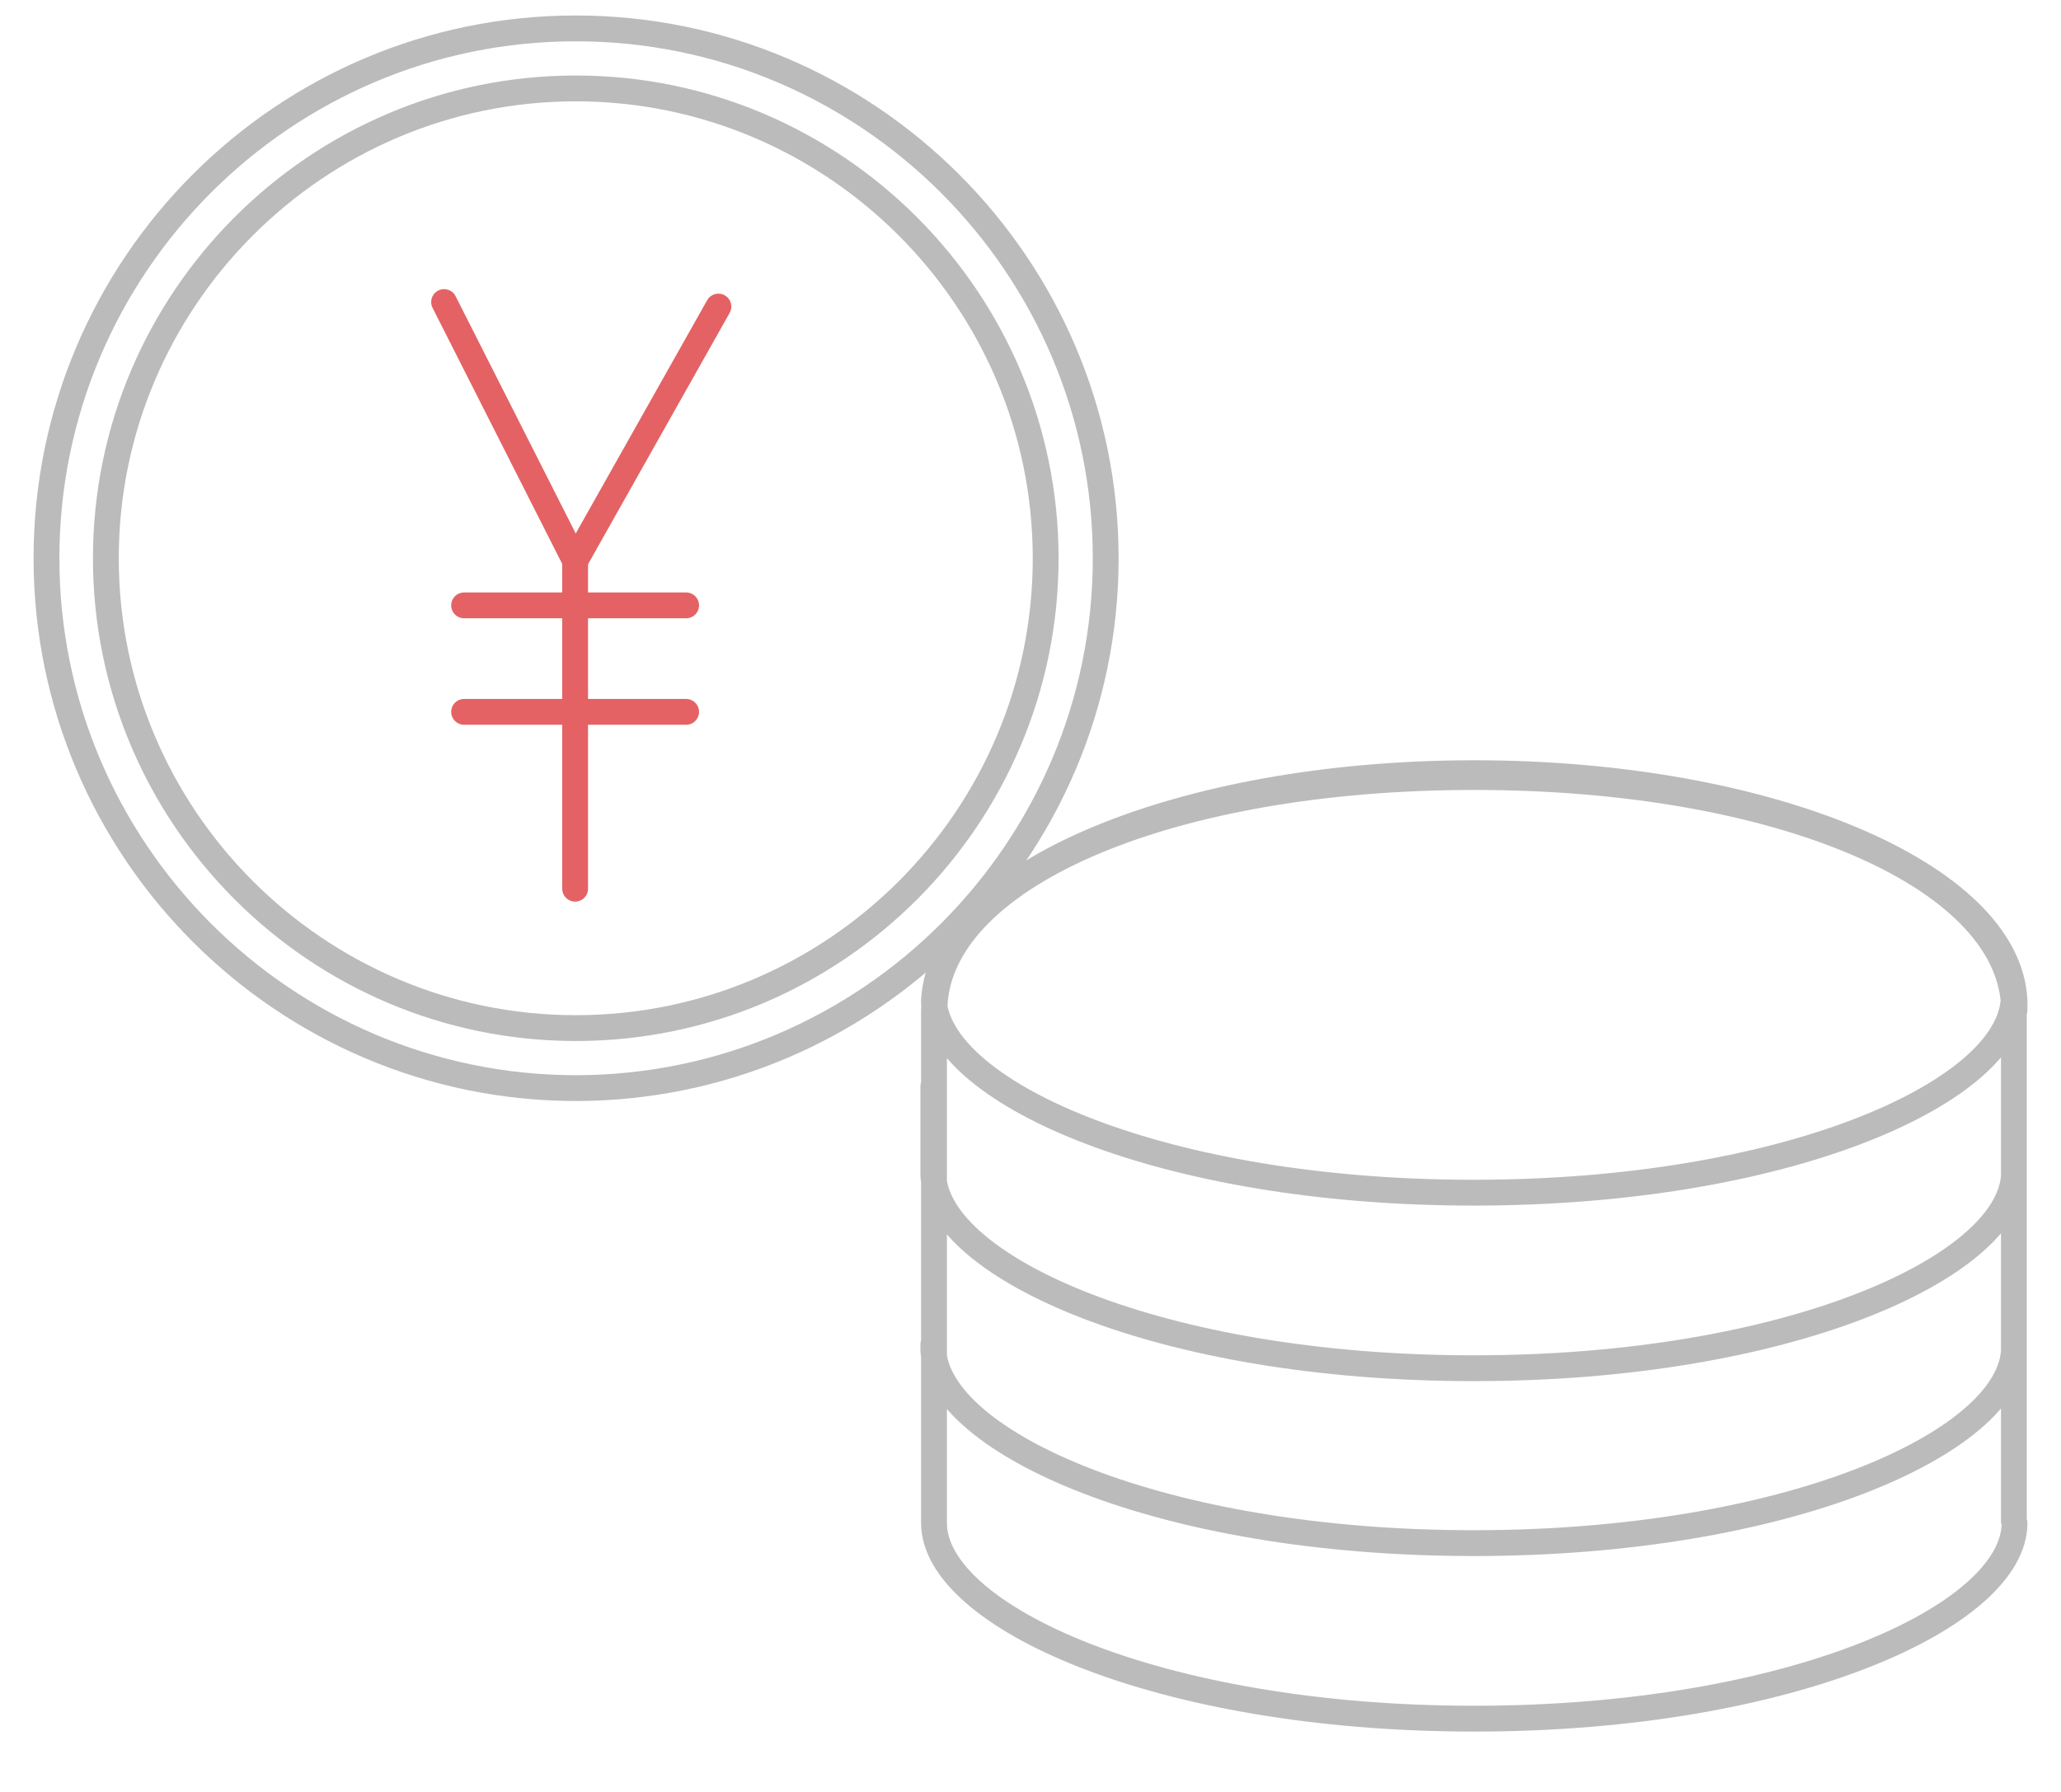 <?xml version="1.0" encoding="utf-8"?>
<!-- Generator: Adobe Illustrator 22.1.0, SVG Export Plug-In . SVG Version: 6.00 Build 0)  -->
<svg version="1.1" id="Layer_1" xmlns="http://www.w3.org/2000/svg" xmlns:xlink="http://www.w3.org/1999/xlink" x="0px" y="0px"
	 viewBox="0 0 319.3 277.7" style="enable-background:new 0 0 319.3 277.7;" xml:space="preserve">
<style type="text/css">
	.st0{fill:none;stroke:#BBBBBB;stroke-width:4;stroke-linecap:round;stroke-linejoin:round;}
	.st1{fill:none;stroke:#E46264;stroke-width:4;stroke-linecap:round;stroke-linejoin:round;}
</style>
<g id="Element_286_">
	<path class="st0" d="M171.3,86.5c0-45.2-36.8-82.1-82.1-82.1C44,4.4,7.2,41.2,7.2,86.5c0,45.2,36.8,82.1,82.1,82.1
		C134.5,168.5,171.3,131.7,171.3,86.5z M89.2,159.3c-40.1,0-72.8-32.7-72.8-72.8c0-40.1,32.7-72.8,72.8-72.8
		c40.1,0,72.8,32.7,72.8,72.8C162,126.6,129.4,159.3,89.2,159.3z"/>
</g>
<g>
	<line class="st1" x1="89.1" y1="86.9" x2="111.3" y2="47.5"/>
	<line class="st1" x1="89.1" y1="86.9" x2="68.8" y2="46.8"/>
	<line class="st1" x1="89.1" y1="86.9" x2="89.1" y2="93.8"/>
	<line class="st1" x1="89.1" y1="110.3" x2="89.1" y2="137.7"/>
	<line class="st1" x1="89.1" y1="93.8" x2="89.1" y2="110.3"/>
	<line class="st1" x1="71.9" y1="93.8" x2="89.1" y2="93.8"/>
	<line class="st1" x1="106.3" y1="93.8" x2="89.1" y2="93.8"/>
	<line class="st1" x1="89.1" y1="110.3" x2="106.3" y2="110.3"/>
	<line class="st1" x1="89.1" y1="110.3" x2="71.9" y2="110.3"/>
</g>
<g>
	<path class="st0" d="M144.6,168.3v10.3c0,0.2,0,0.4,0,0.5l0,3.1c0.8,14.2,35,29.8,83.7,29.8c48.6,0,82.6-15.5,83.7-29.7v0.7v25.8
		l0,0.5c0,0,0,0.1,0,0.1v0v26.3l0.1,0.3c0,14.3-34.4,30.3-83.7,30.3c-49.3,0-83.7-16-83.7-30.3l0-0.3v-26.3v-0.6V183v-3.9v-22.4
		c0-0.3,0-0.7,0.1-1c0-0.1,0-0.1,0-0.2c1.3-20.1,36.8-35.1,83.6-35.1c46.9,0,82.4,15.1,83.6,35.2c0,0.3,0,0.6,0.1,0.9
		c0-0.2,0-0.4,0-0.7c0-0.3,0-0.5,0-0.8c-1-19.5-38-35.2-83.7-35.2c-45.6,0-82.7,15.7-83.7,35.2c0,0,0,0,0-0.1l0,0.6
		c0-0.2,0-0.4,0-0.5c0,0.1,0,0.3,0,0.4c1.5,14.1,35.4,29.4,83.6,29.4c48.1,0,81.9-15.2,83.6-29.3c0-0.2,0.1-0.3,0.1-0.5c0,0,0,0,0,0
		l-0.1,2.4c0-0.3,0-0.6,0.1-0.9c0,0,0,0.1,0,0.1v0.9v21.6v3.2c0,0,0-0.1,0-0.1l0-3.1c0-0.2,0-0.4,0-0.5v-10.3v40c0,0.2,0,0.4,0,0.5
		v0.6c-1,14.2-35.1,29.7-83.7,29.7c-48.7,0-82.8-15.6-83.7-29.8l0-0.5c0-0.2,0-0.4,0-0.5"/>
</g>
</svg>
